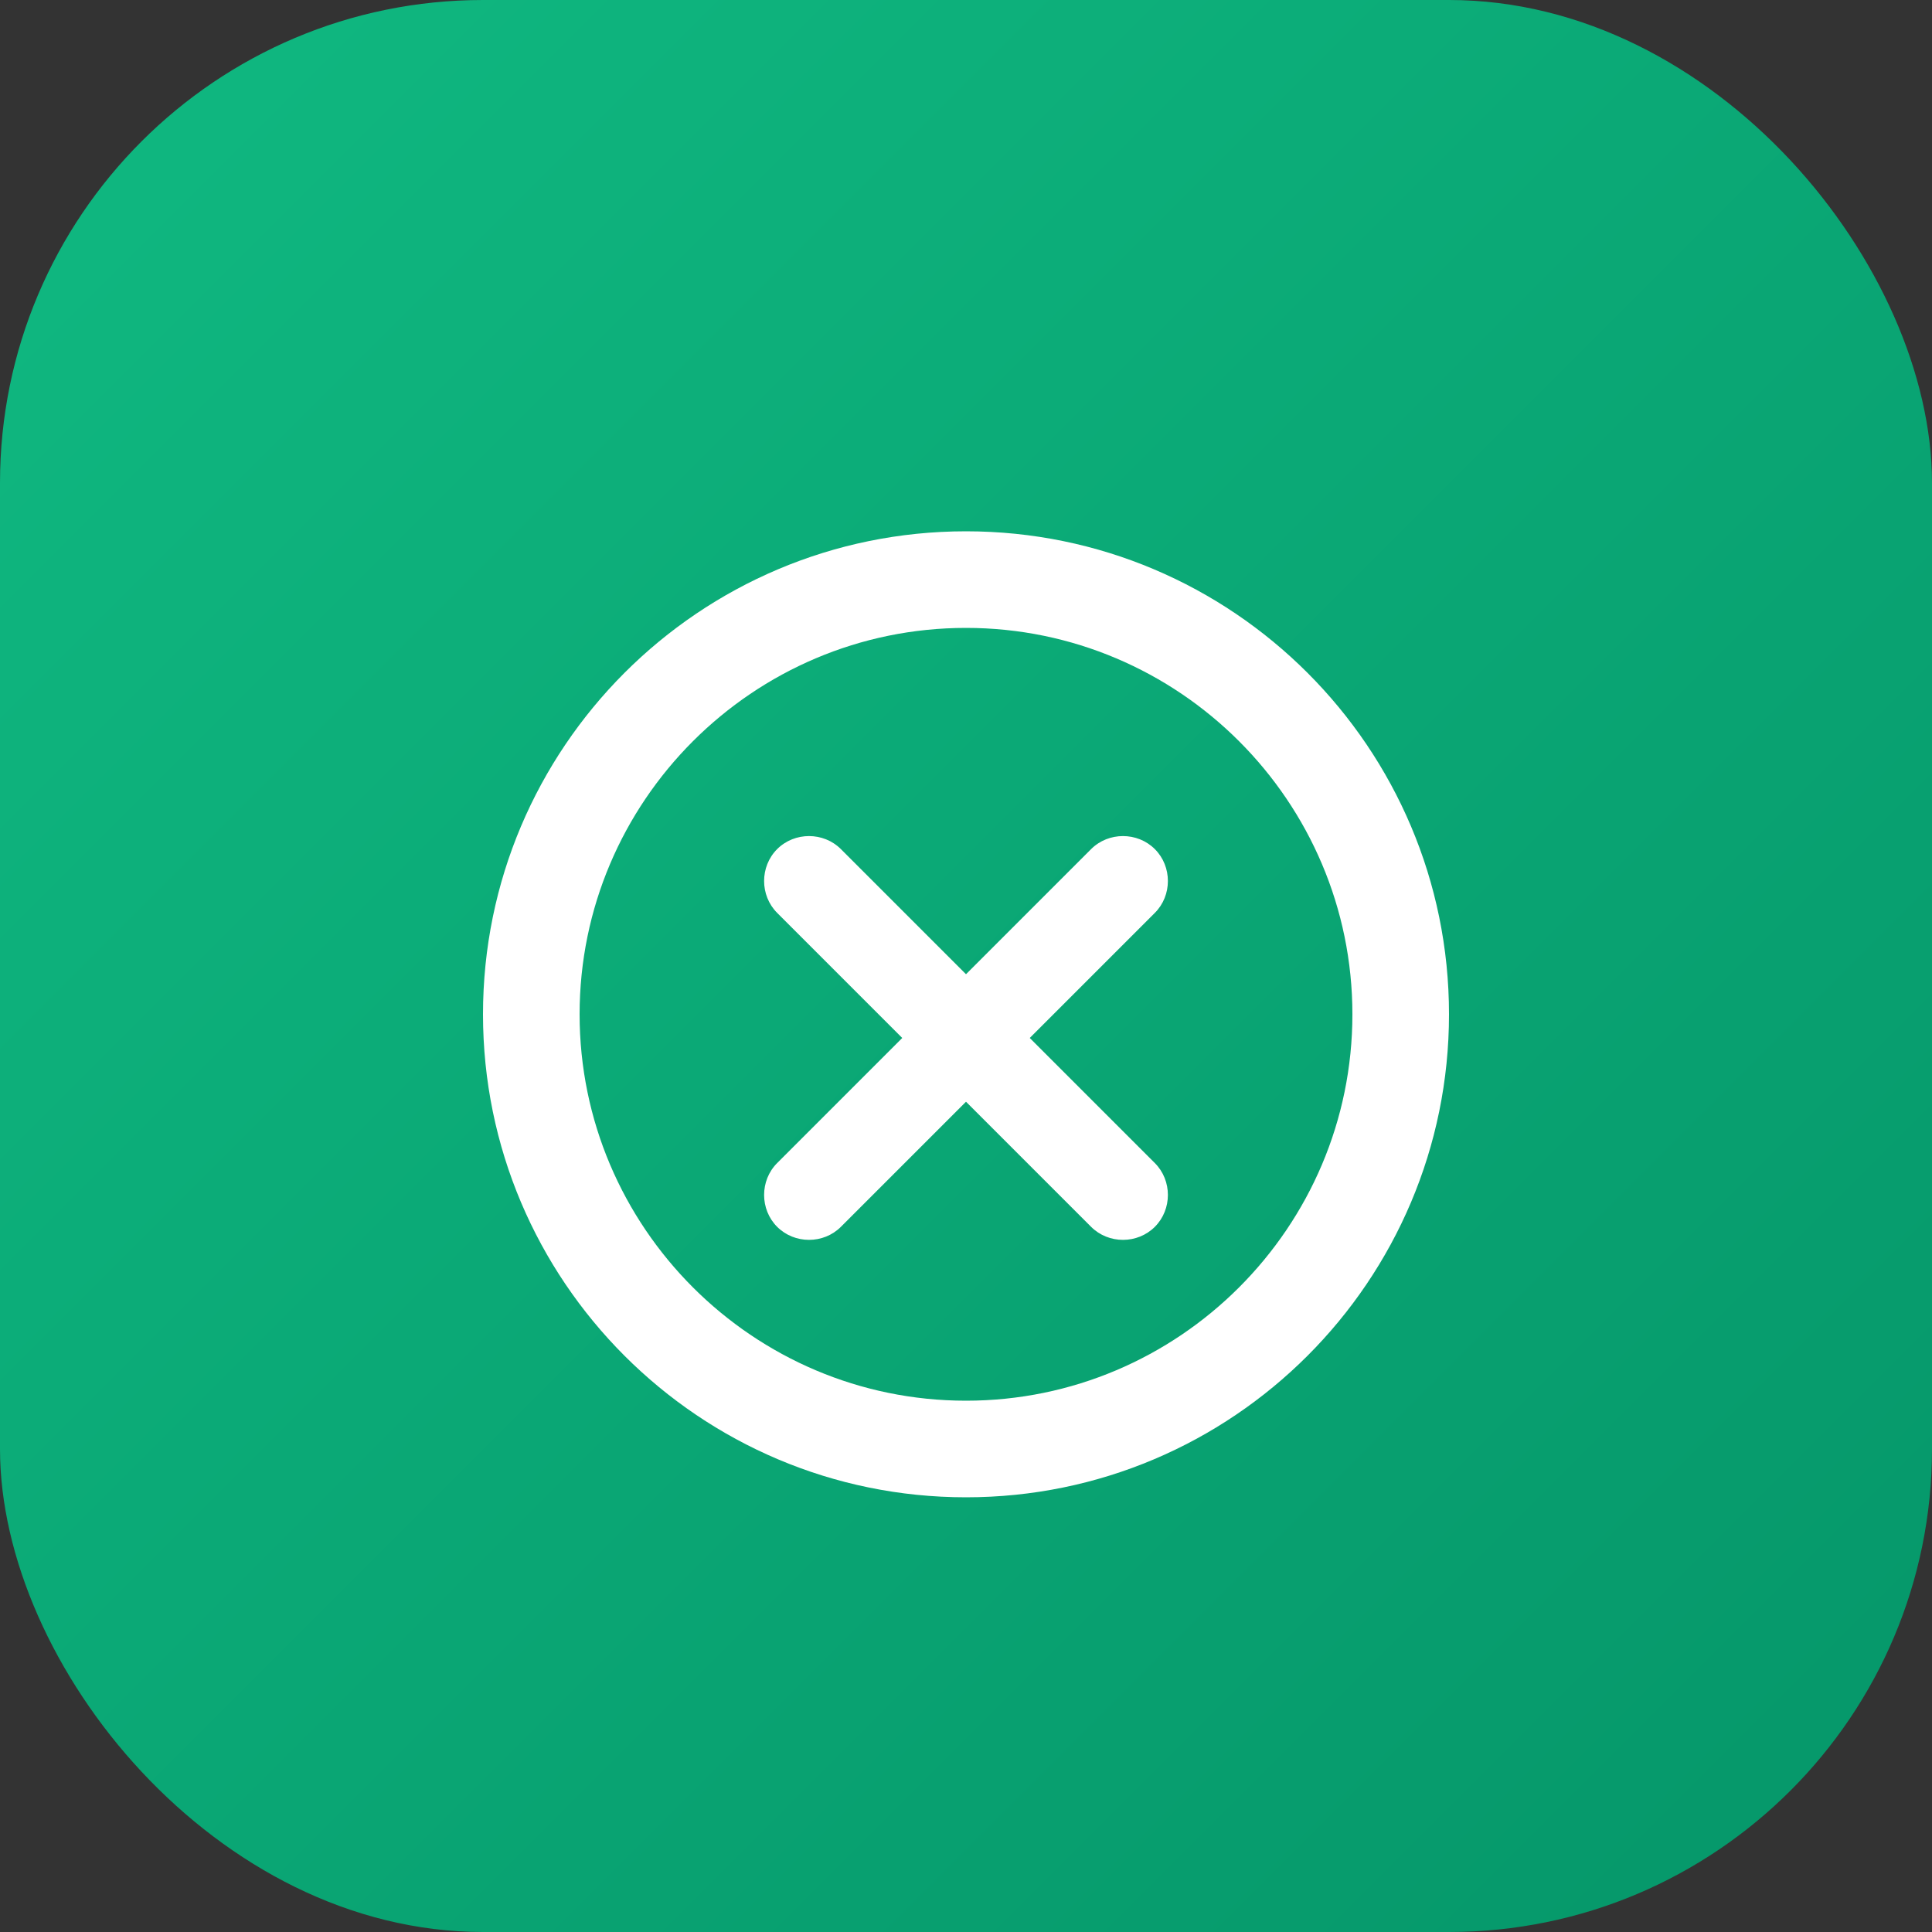 
<svg xmlns="http://www.w3.org/2000/svg" width="40" height="40" viewBox="0 0 40 40" fill="none">
  <rect x="0" y="0" width="40" height="40" fill="#333333" stroke="none"/>
  <rect width="40" height="40" rx="10" fill="url(#paint0_linear)"/>
  <path d="M20 11C14.48 11 10 15.48 10 21C10 26.52 14.48 31 20 31C25.52 31 30 26.52 30 21C30 15.48 25.52 11 20 11ZM20 29C15.59 29 12 25.41 12 21C12 16.59 15.59 13 20 13C24.41 13 28 16.59 28 21C28 25.41 24.41 29 20 29ZM22.59 17.58L20 20.17L17.41 17.58C17.05 17.22 16.45 17.22 16.09 17.58C15.73 17.94 15.73 18.54 16.09 18.9L18.68 21.49L16.09 24.08C15.73 24.44 15.73 25.04 16.09 25.4C16.45 25.76 17.05 25.76 17.41 25.4L20 22.81L22.59 25.4C22.95 25.76 23.55 25.76 23.91 25.4C24.27 25.04 24.27 24.44 23.91 24.08L21.32 21.49L23.91 18.9C24.27 18.54 24.27 17.94 23.91 17.58C23.55 17.22 22.95 17.22 22.59 17.58Z" fill="white"/>
  <defs>
    <linearGradient id="paint0_linear" x1="0" y1="0" x2="40" y2="40" gradientUnits="userSpaceOnUse">
      <stop offset="0" stop-color="#10B981"/>
      <stop offset="1" stop-color="#059669"/>
    </linearGradient>
  </defs>
</svg>
